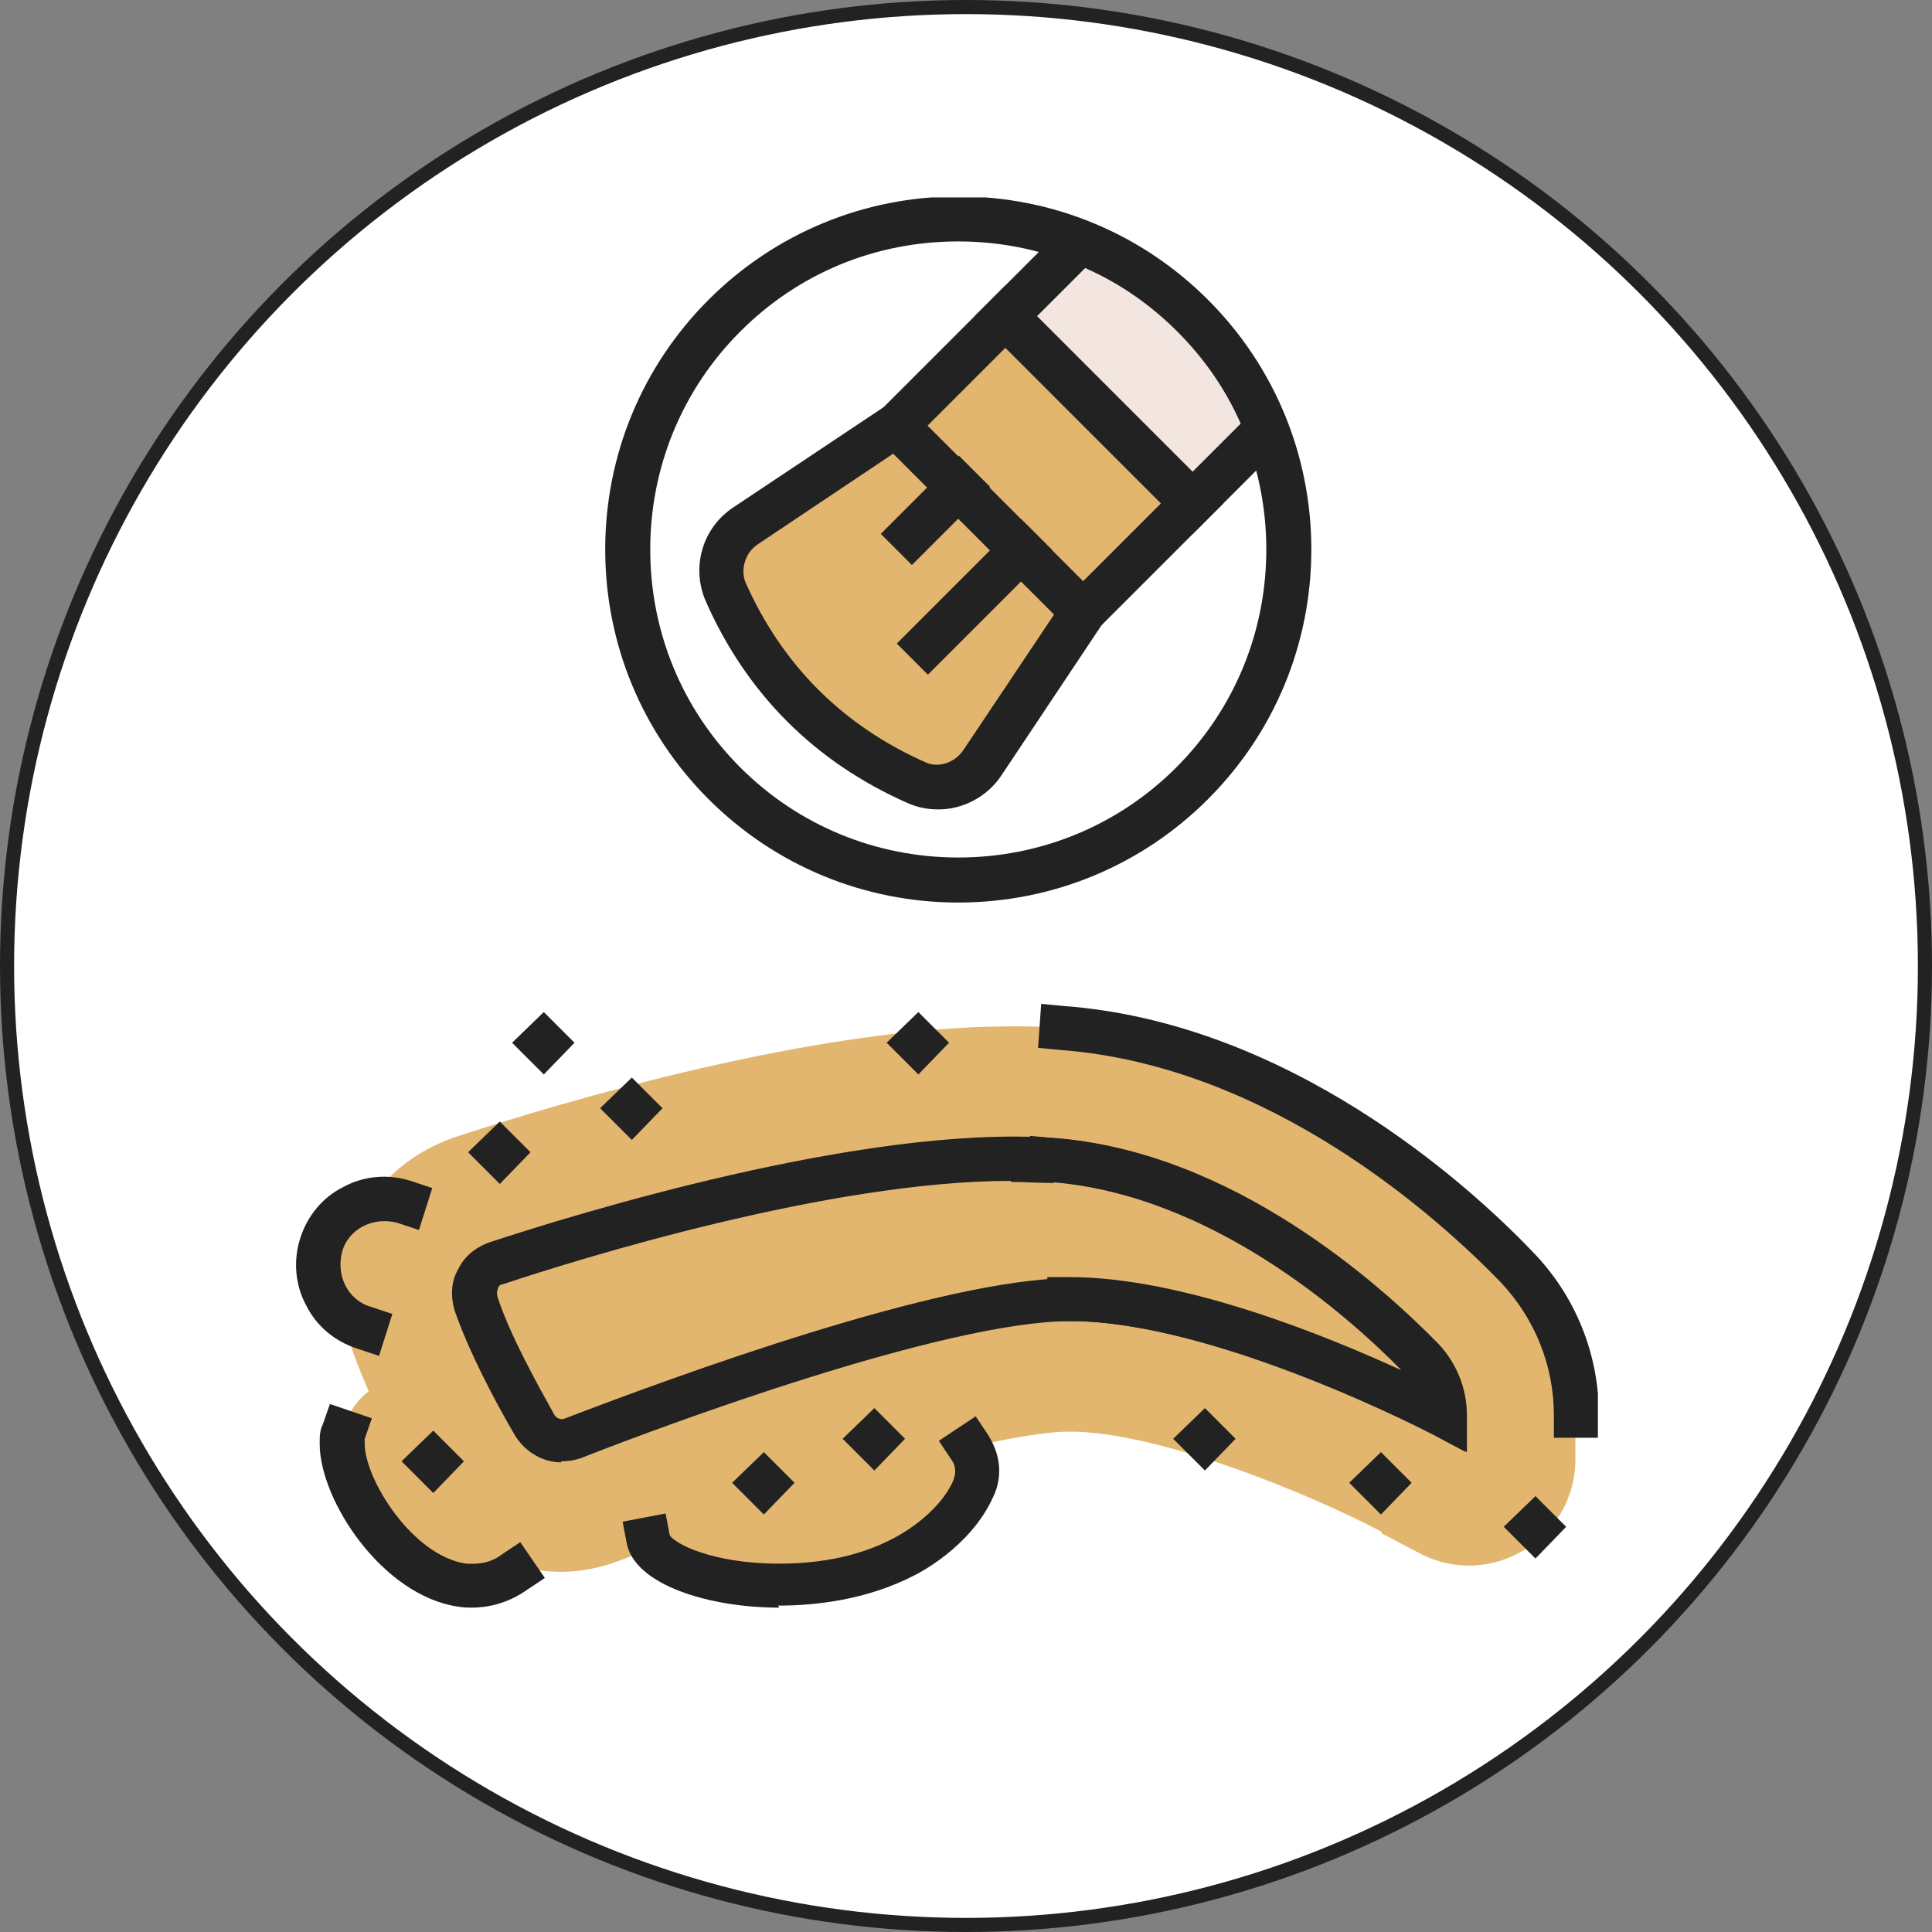 <svg width="137" height="137" viewBox="0 0 137 137" fill="none" xmlns="http://www.w3.org/2000/svg">
<rect x="0" y="0" width="137" height="137" fill="#808080" stroke="none"/>
<circle cx="68.5" cy="68.5" r="68" fill="white" stroke="#222222"/>
<g clip-path="url(#clip0_57_181)">
<path d="M84.57 22.418C93.714 31.561 93.714 46.438 84.57 55.582C75.427 64.725 60.55 64.725 51.406 55.582C42.263 46.438 42.263 31.561 51.406 22.418C60.55 13.274 75.427 13.274 84.57 22.418Z" fill="white"/>
<path d="M67.952 64C61.276 64 54.962 61.387 50.245 56.67C45.528 51.953 42.916 45.64 42.916 38.964C42.916 32.287 45.528 25.974 50.245 21.257C54.962 16.54 61.276 13.927 67.952 13.927C74.629 13.927 80.942 16.54 85.659 21.257C90.376 25.974 92.988 32.287 92.988 38.964C92.988 45.64 90.376 51.953 85.659 56.67C80.942 61.387 74.629 64 67.952 64ZM67.952 17.12C62.074 17.12 56.631 19.37 52.495 23.506C48.358 27.643 46.109 33.158 46.109 38.964C46.109 44.769 48.358 50.284 52.495 54.421C56.631 58.557 62.147 60.807 67.952 60.807C73.758 60.807 79.273 58.557 83.409 54.421C87.546 50.284 89.795 44.769 89.795 38.964C89.795 33.158 87.546 27.643 83.409 23.506C79.273 19.37 73.758 17.12 67.952 17.12Z" fill="#222222"/>
<path d="M97.996 108.63C92.771 105.872 82.103 101.518 75.862 101.518C71 101.518 58.155 105.219 43.932 110.662C42.626 111.17 41.174 111.46 39.795 111.46C35.659 111.46 31.813 109.21 29.781 105.654C27.386 101.591 25.79 98.107 24.846 95.35C23.685 91.794 24.266 88.02 26.443 84.9C27.894 82.795 30.071 81.344 32.538 80.546C39.868 78.151 57.792 72.781 71.653 72.781C72.887 72.781 74.048 72.781 75.209 72.926C90.666 74.014 102.93 85.118 107.502 89.835C110.26 92.665 111.711 96.438 111.711 100.357V103.477C111.711 109.138 105.688 112.766 100.681 110.154L97.923 108.702L97.996 108.63Z" fill="#E2B66E"/>
<path d="M24.338 101.446C23.395 104.131 27.531 111.605 32.684 112.331C32.684 112.331 35.006 112.766 36.965 110.952C38.416 109.573 38.271 107.106 37.691 104.929C36.312 99.994 26.878 93.826 24.266 101.446H24.338Z" fill="#E2B66E"/>
<path d="M33.409 114C32.829 114 32.466 113.927 32.466 113.927C27.096 113.129 22.669 106.38 22.669 102.389C22.669 101.881 22.669 101.445 22.887 101.01L23.395 99.559L26.37 100.575L25.862 102.026C25.862 102.026 25.862 102.171 25.862 102.389C25.862 104.856 29.2 110.299 33.046 110.879C33.409 110.879 34.57 111.024 35.586 110.226L36.893 109.355L38.634 111.895L37.328 112.766C35.877 113.782 34.425 114 33.409 114Z" fill="#222222"/>
<path d="M33.7 92.447C34.643 95.205 36.602 98.906 37.836 101.01C38.416 101.954 39.505 102.389 40.521 101.954C46.544 99.631 66.646 92.157 75.862 92.157C86.747 92.157 102.35 100.357 102.35 100.357C102.35 98.833 101.769 97.382 100.753 96.366C96.907 92.447 86.747 83.158 74.483 82.287C61.421 81.344 41.319 87.512 35.151 89.544C33.99 89.907 33.337 91.213 33.7 92.447Z" fill="#E2B66E"/>
<path d="M39.795 103.695C38.489 103.695 37.255 102.969 36.53 101.808C35.078 99.341 33.192 95.712 32.248 92.955C31.958 92.011 31.958 90.923 32.466 90.052C32.901 89.109 33.7 88.456 34.715 88.093C40.666 86.133 61.276 79.747 74.701 80.691C87.473 81.634 97.996 91.213 101.987 95.277C103.293 96.656 104.019 98.47 104.019 100.357V102.969L101.697 101.736C101.697 101.736 86.312 93.68 75.935 93.68C67.009 93.68 47.052 101.083 41.174 103.405C40.739 103.55 40.303 103.622 39.795 103.622V103.695ZM71.653 83.739C58.881 83.739 41.102 89.254 35.659 91.068C35.441 91.068 35.296 91.286 35.296 91.431C35.224 91.576 35.224 91.794 35.296 92.011C36.167 94.697 38.199 98.325 39.287 100.284C39.432 100.575 39.795 100.72 40.086 100.575C47.85 97.599 66.791 90.633 76.007 90.633C83.99 90.633 94.15 94.769 99.52 97.236C95.673 93.318 85.949 84.682 74.483 83.884C73.612 83.884 72.669 83.811 71.726 83.811L71.653 83.739Z" fill="#222222"/>
<path d="M25.862 94.189C23.395 93.391 22.016 90.778 22.814 88.311C23.613 85.843 26.225 84.465 28.692 85.263L25.862 94.189Z" fill="#E2B66E"/>
<path d="M26.878 96.148L25.354 95.64C23.758 95.132 22.451 94.043 21.726 92.592C20.927 91.141 20.782 89.399 21.29 87.803C21.798 86.206 22.887 84.9 24.338 84.174C25.79 83.376 27.531 83.231 29.128 83.739L30.652 84.247L29.708 87.222L28.184 86.714C27.386 86.496 26.515 86.569 25.79 86.932C25.064 87.295 24.483 87.948 24.266 88.746C24.048 89.544 24.12 90.415 24.483 91.141C24.846 91.866 25.499 92.447 26.297 92.665L27.822 93.173L26.878 96.148Z" fill="#222222"/>
<path d="M45.964 109.138C46.544 112.041 56.994 114.218 64.251 110.372C64.251 110.372 67.662 108.703 69.041 105.582C70.057 103.332 68.242 101.446 65.993 100.357C60.913 97.745 44.295 101.083 45.964 109.138Z" fill="#E2B66E"/>
<path d="M55.252 114C50.318 114 45.02 112.404 44.44 109.428L44.15 107.904L47.197 107.324L47.488 108.848C47.778 109.428 50.463 110.88 55.252 110.88C57.43 110.88 60.623 110.589 63.525 108.993C63.525 108.993 66.501 107.469 67.589 105.002C67.662 104.784 67.734 104.566 67.734 104.348C67.734 104.058 67.662 103.768 67.444 103.478L66.573 102.171L69.186 100.43L70.057 101.736C70.565 102.534 70.855 103.405 70.855 104.276C70.855 104.929 70.71 105.582 70.419 106.163C68.823 109.719 65.049 111.605 64.904 111.678C61.421 113.492 57.72 113.855 55.18 113.855L55.252 114Z" fill="#222222"/>
<path d="M113.308 101.954H110.187V100.357C110.187 96.801 108.808 93.463 106.414 90.923C101.987 86.352 90.013 75.539 75.136 74.45L73.612 74.305L73.83 71.185L75.354 71.33C91.319 72.491 104.019 83.884 108.663 88.746C111.711 91.867 113.38 96.003 113.38 100.357V101.954H113.308Z" fill="#222222"/>
<path d="M33.192 81.707L35.441 79.53L37.618 81.707L35.441 83.957L33.192 81.707Z" fill="#222222"/>
<path d="M36.312 73.942L38.562 71.765L40.739 73.942L38.562 76.191L36.312 73.942Z" fill="#222222"/>
<path d="M42.553 78.586L44.803 76.409L46.98 78.586L44.803 80.836L42.553 78.586Z" fill="#222222"/>
<path d="M28.475 103.623L30.724 101.446L32.901 103.623L30.724 105.873L28.475 103.623Z" fill="#222222"/>
<path d="M51.914 105.147L54.164 102.97L56.341 105.147L54.164 107.396L51.914 105.147Z" fill="#222222"/>
<path d="M59.752 102.026L62.002 99.849L64.178 102.026L62.002 104.276L59.752 102.026Z" fill="#222222"/>
<path d="M62.872 73.942L65.122 71.765L67.299 73.942L65.122 76.191L62.872 73.942Z" fill="#222222"/>
<path d="M106.631 108.267L108.881 106.09L111.058 108.267L108.881 110.517L106.631 108.267Z" fill="#222222"/>
<path d="M83.192 102.026L85.441 99.849L87.618 102.026L85.441 104.276L83.192 102.026Z" fill="#222222"/>
<path d="M95.674 105.147L97.923 102.97L100.1 105.147L97.923 107.396L95.674 105.147Z" fill="#222222"/>
<path d="M75.862 92.157C86.747 92.157 102.35 100.357 102.35 100.357C102.35 98.833 101.769 97.382 100.753 96.366C96.907 92.447 86.747 83.158 74.483 82.288L75.862 92.23V92.157Z" fill="#E2B66E"/>
<path d="M103.946 102.97L101.624 101.736C101.624 101.736 86.24 93.681 75.862 93.681H74.266V90.56H75.862C83.845 90.56 94.004 94.697 99.374 97.164C95.528 93.246 85.804 84.61 74.338 83.811L72.814 83.666L73.032 80.546L74.556 80.691C87.328 81.634 97.85 91.213 101.842 95.277C103.148 96.656 103.874 98.47 103.874 100.357V102.97H103.946Z" fill="#222222"/>
<path d="M63.598 30.183L76.878 43.463L69.766 54.203C68.75 55.727 66.791 56.38 65.122 55.582C58.881 52.825 54.309 48.253 51.551 42.012C50.826 40.343 51.406 38.383 52.93 37.367L63.671 30.256L63.598 30.183Z" fill="#E2B66E"/>
<path d="M66.501 57.396C65.775 57.396 65.049 57.251 64.396 56.961C57.792 54.058 52.93 49.196 50.028 42.592C49.012 40.197 49.81 37.44 51.987 35.988L63.743 28.151L78.838 43.245L71 55.001C69.984 56.525 68.242 57.396 66.573 57.396H66.501ZM63.38 32.142L53.729 38.601C52.858 39.181 52.495 40.343 52.858 41.286C55.47 47.164 59.752 51.446 65.63 54.058C66.573 54.493 67.734 54.058 68.315 53.187L74.774 43.535L63.308 32.07L63.38 32.142Z" fill="#222222"/>
<path d="M63.576 30.188L76.815 43.427L84.564 35.679L71.325 22.44L63.576 30.188Z" fill="#E2B66E"/>
<path d="M76.805 45.64L61.348 30.183L71.29 20.241L86.748 35.698L76.805 45.64ZM65.775 30.183L76.805 41.213L82.321 35.698L71.29 24.667L65.775 30.183Z" fill="#222222"/>
<path d="M84.57 35.698L89.795 30.473C88.634 27.57 86.893 24.813 84.57 22.491C82.176 20.096 79.491 18.427 76.588 17.266L71.363 22.491L84.643 35.771L84.57 35.698Z" fill="#F3E6E0"/>
<path d="M84.57 37.875L69.113 22.418L76.152 15.379L77.096 15.742C80.289 16.975 83.192 18.862 85.659 21.33C88.126 23.797 90.013 26.627 91.247 29.893L91.61 30.836L84.57 37.875ZM73.54 22.418L84.57 33.449L87.981 30.038C86.893 27.57 85.369 25.393 83.482 23.507C81.595 21.62 79.418 20.096 76.951 19.007L73.54 22.418Z" fill="#222222"/>
<path d="M72.418 36.808L63.592 45.634L65.799 47.841L74.625 39.015L72.418 36.808Z" fill="#222222"/>
<path d="M67.999 32.316L62.457 37.858L64.664 40.065L70.206 34.523L67.999 32.316Z" fill="#222222"/>
</g>
<defs>
<clipPath id="clip0_57_181">
<rect width="92.308" height="100" fill="white" transform="translate(21 14)"/>
</clipPath>
</defs>
</svg>
